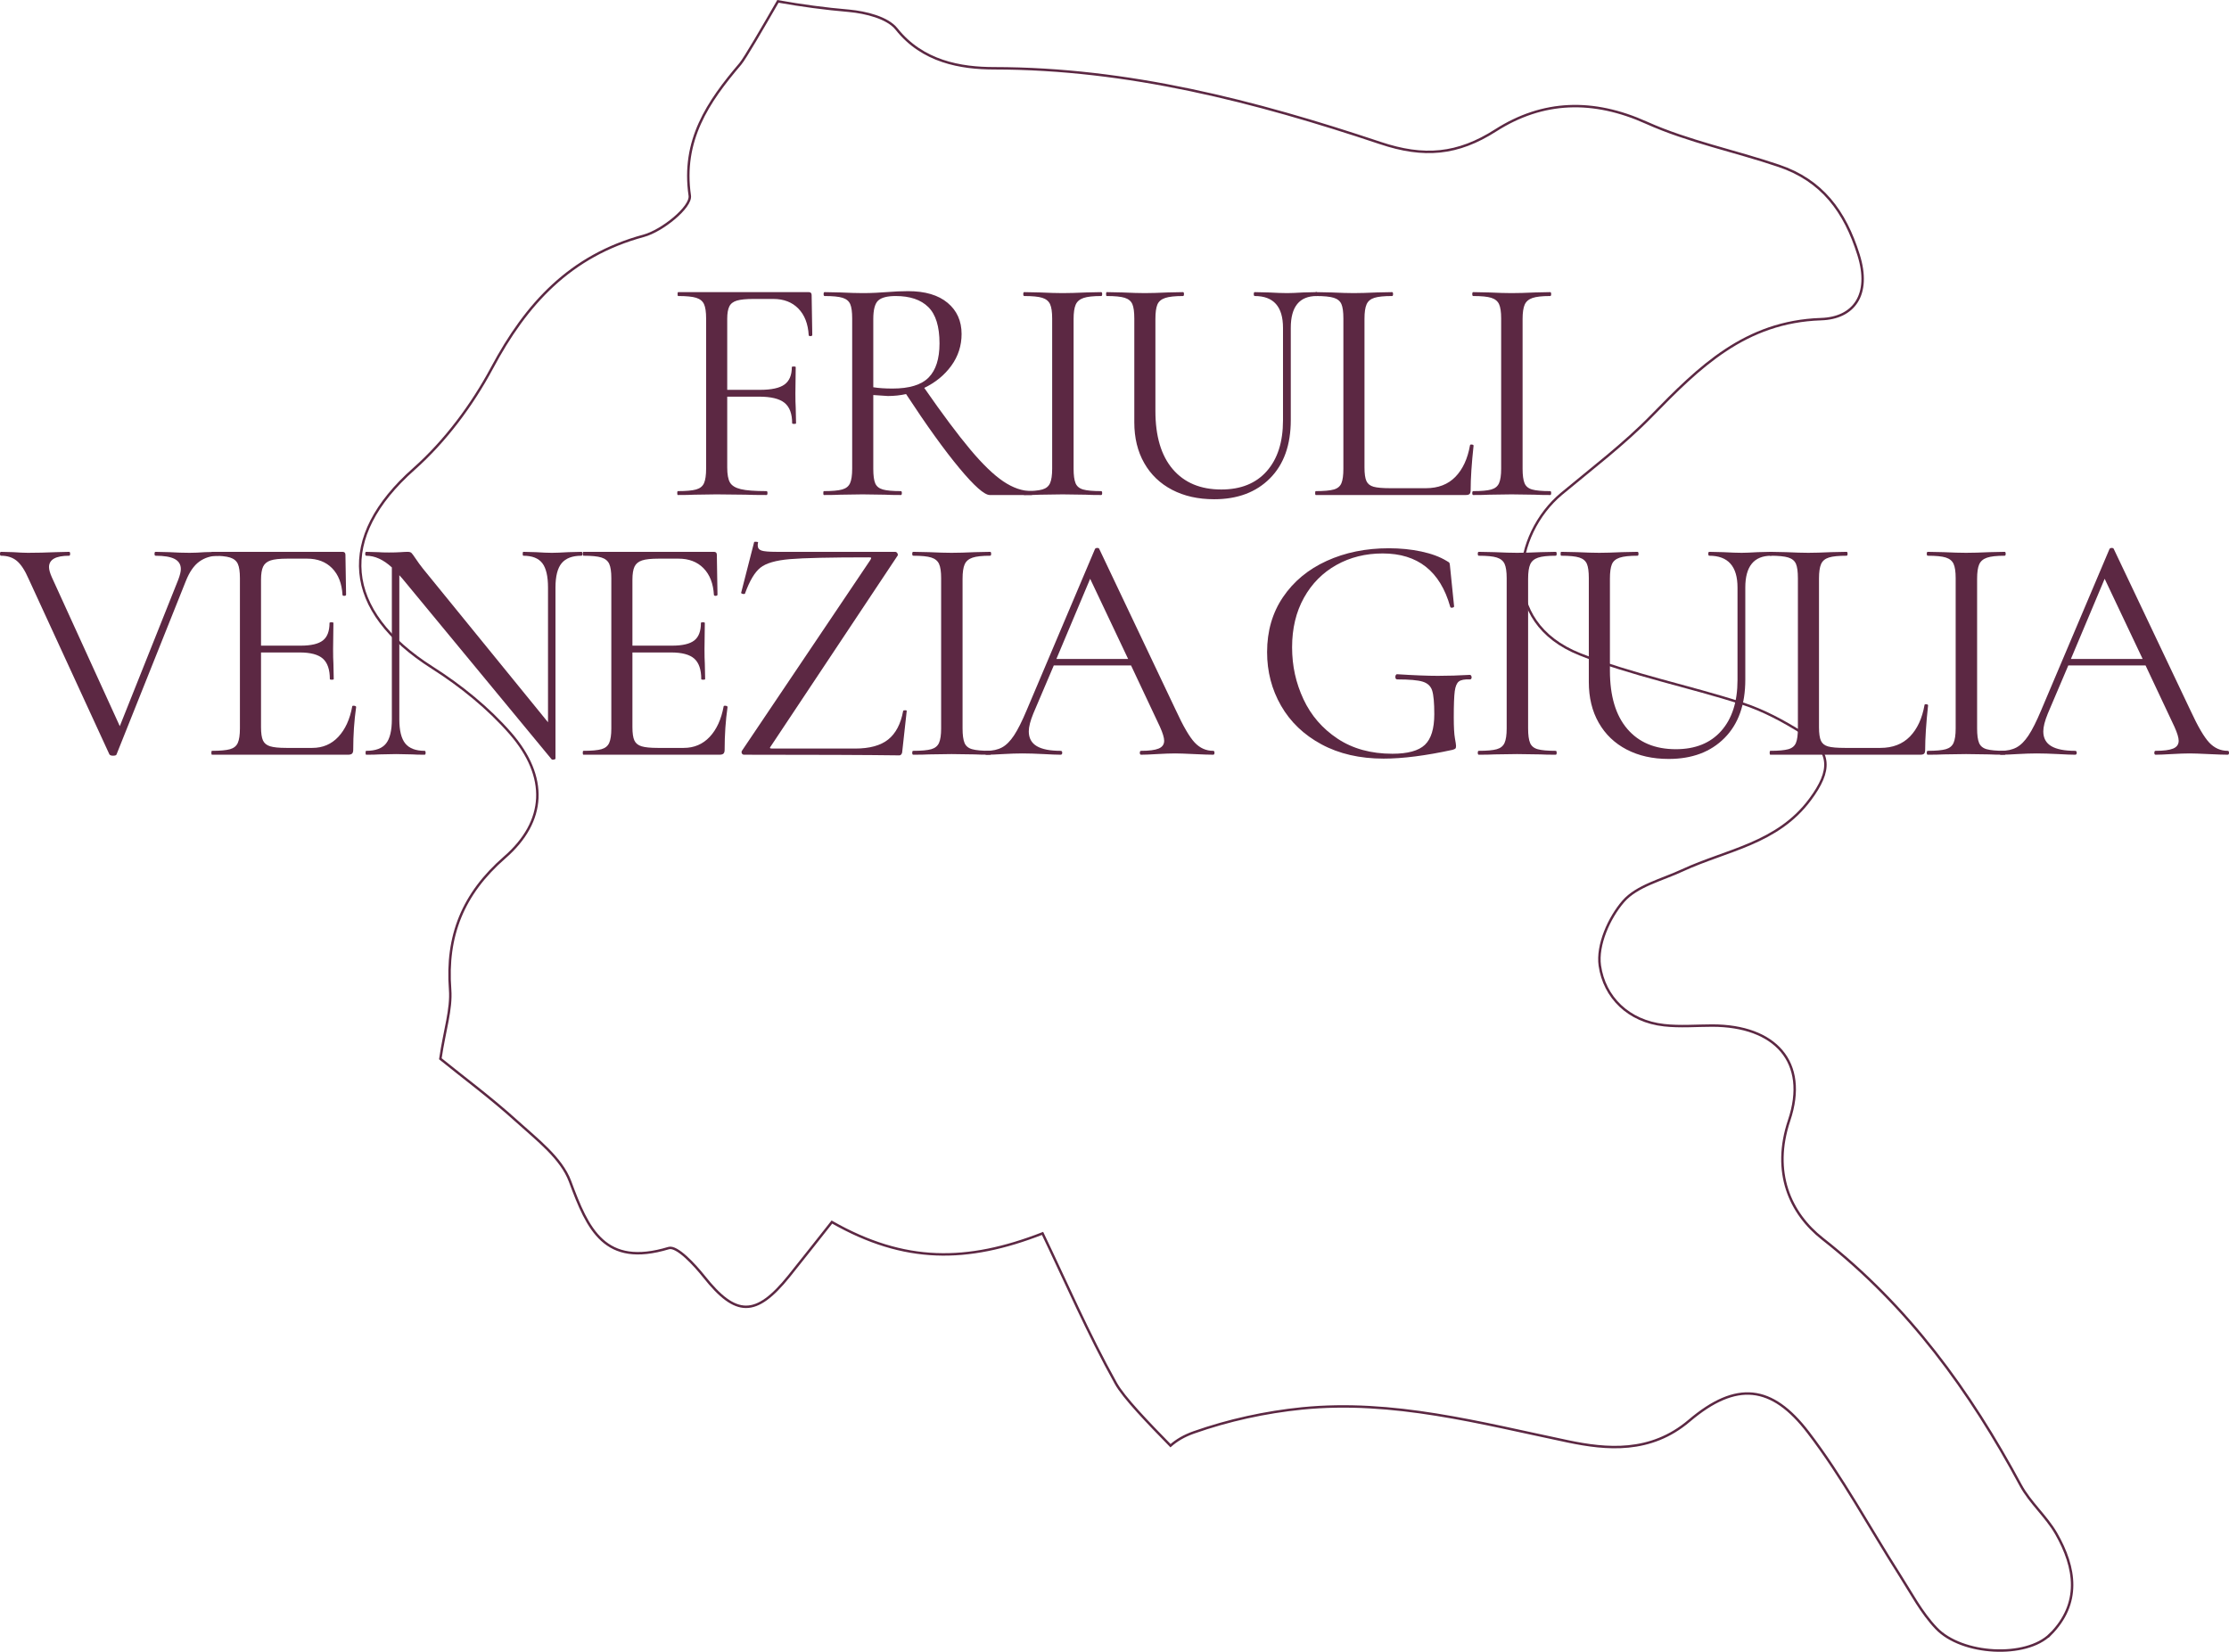 <?xml version="1.0" encoding="UTF-8"?><svg id="Livello_2" xmlns="http://www.w3.org/2000/svg" viewBox="0 0 686.58 508.83"><defs><style>.cls-1{fill:#5c2843;}.cls-2{fill:none;stroke:#5c2843;stroke-miterlimit:10;stroke-width:.75px;}</style></defs><g id="regione"><g id="testo"><path class="cls-1" d="M250.2,103.19c0,.2-.17,.32-.5,.35-.33,.03-.53-.05-.6-.25-.2-3.53-1.27-6.28-3.2-8.25-1.93-1.97-4.5-2.95-7.7-2.95h-6.1c-2.27,0-3.97,.17-5.1,.5-1.13,.33-1.92,.93-2.35,1.8-.43,.87-.65,2.13-.65,3.8v21.9h10.1c3.53,0,6.05-.55,7.55-1.65,1.5-1.1,2.25-2.88,2.25-5.35,0-.13,.2-.2,.6-.2s.6,.07,.6,.2l-.1,8.1c0,1.93,.03,3.4,.1,4.4l.1,4.8c0,.13-.2,.2-.6,.2s-.6-.07-.6-.2c0-2.93-.78-5.03-2.35-6.3-1.57-1.27-4.18-1.9-7.85-1.9h-9.8v21.8c0,2.13,.28,3.68,.85,4.65,.57,.97,1.68,1.65,3.35,2.05,1.67,.4,4.3,.6,7.9,.6,.2,0,.3,.2,.3,.6s-.1,.6-.3,.6c-2.73,0-4.87-.03-6.4-.1l-9-.1-6.8,.1c-1.2,.07-2.9,.1-5.1,.1-.13,0-.2-.2-.2-.6s.07-.6,.2-.6c2.53,0,4.4-.17,5.6-.5,1.2-.33,2.02-.98,2.45-1.95,.43-.97,.65-2.45,.65-4.45v-46.3c0-2-.22-3.47-.65-4.4-.43-.93-1.23-1.58-2.4-1.95-1.17-.37-3.02-.55-5.55-.55-.13,0-.2-.2-.2-.6s.07-.6,.2-.6h40.2c.6,0,.9,.3,.9,.9l.2,12.3Z"/><path class="cls-1" d="M317.99,151.89c0,.4-.07,.6-.2,.6h-12.9c-1.67,0-4.8-2.77-9.4-8.3-4.6-5.53-10.07-13.13-16.4-22.8-1.8,.4-3.67,.6-5.6,.6-.4,0-1.9-.1-4.5-.3v22.7c0,2.07,.2,3.57,.6,4.5,.4,.93,1.18,1.57,2.35,1.9,1.17,.33,3.02,.5,5.55,.5,.2,0,.3,.2,.3,.6s-.1,.6-.3,.6c-2.07,0-3.7-.03-4.9-.1l-6.9-.1-6.8,.1c-1.2,.07-2.9,.1-5.1,.1-.13,0-.2-.2-.2-.6s.07-.6,.2-.6c2.53,0,4.4-.17,5.6-.5,1.2-.33,2.02-.98,2.45-1.95,.43-.97,.65-2.45,.65-4.45v-46.3c0-2-.2-3.47-.6-4.4-.4-.93-1.18-1.58-2.35-1.95-1.17-.37-3.02-.55-5.55-.55-.2,0-.3-.2-.3-.6s.1-.6,.3-.6l4.9,.1c2.8,.13,5.07,.2,6.8,.2,1.47,0,2.83-.03,4.1-.1,1.27-.07,2.33-.13,3.2-.2,2.47-.2,4.7-.3,6.7-.3,5.27,0,9.33,1.2,12.2,3.6,2.87,2.4,4.3,5.6,4.3,9.6,0,3.6-1.05,6.85-3.15,9.75-2.1,2.9-4.88,5.18-8.35,6.85,5.6,8.07,10.32,14.38,14.15,18.95,3.83,4.57,7.23,7.85,10.2,9.85,2.97,2,5.88,3,8.75,3,.13,0,.2,.2,.2,.6Zm-43.1-32.2c5.2,0,8.92-1.13,11.15-3.4,2.23-2.27,3.35-5.77,3.35-10.5,0-5.2-1.15-8.93-3.45-11.2-2.3-2.27-5.65-3.4-10.05-3.4-2.6,0-4.4,.47-5.4,1.4-1,.93-1.5,2.83-1.5,5.7v21c1.67,.27,3.63,.4,5.9,.4Z"/><path class="cls-1" d="M331.29,148.84c.4,.97,1.18,1.62,2.35,1.95,1.17,.33,3.02,.5,5.55,.5,.2,0,.3,.2,.3,.6s-.1,.6-.3,.6c-2,0-3.6-.03-4.8-.1l-7.1-.1-6.9,.1c-1.2,.07-2.83,.1-4.9,.1-.2,0-.3-.2-.3-.6s.1-.6,.3-.6c2.53,0,4.38-.17,5.55-.5,1.17-.33,1.97-.98,2.4-1.95,.43-.97,.65-2.45,.65-4.45v-46.3c0-2-.22-3.47-.65-4.4-.43-.93-1.23-1.58-2.4-1.95-1.17-.37-3.02-.55-5.55-.55-.2,0-.3-.2-.3-.6s.1-.6,.3-.6l4.9,.1c2.8,.13,5.1,.2,6.9,.2,2,0,4.4-.07,7.2-.2l4.7-.1c.2,0,.3,.2,.3,.6s-.1,.6-.3,.6c-2.47,0-4.28,.2-5.45,.6-1.17,.4-1.97,1.08-2.4,2.05-.43,.97-.65,2.45-.65,4.45v46.1c0,2,.2,3.48,.6,4.45Z"/><path class="cls-1" d="M386.49,91.19c-.2,0-.3-.2-.3-.6s.1-.6,.3-.6l4.3,.1c2.4,.13,4.3,.2,5.7,.2,1.13,0,2.77-.07,4.9-.2l4.2-.1c.13,0,.2,.2,.2,.6s-.07,.6-.2,.6c-5.33,0-8,3.27-8,9.8v28.4c0,7.67-2.13,13.65-6.4,17.95-4.27,4.3-10,6.45-17.2,6.45-4.93,0-9.25-.97-12.95-2.9-3.7-1.93-6.57-4.68-8.6-8.25-2.03-3.57-3.05-7.75-3.05-12.55v-32c0-2-.2-3.47-.6-4.4-.4-.93-1.18-1.58-2.35-1.95-1.17-.37-3.02-.55-5.55-.55-.13,0-.2-.2-.2-.6s.07-.6,.2-.6l4.9,.1c2.8,.13,5.07,.2,6.8,.2,1.87,0,4.2-.07,7-.2l4.8-.1c.2,0,.3,.2,.3,.6s-.1,.6-.3,.6c-2.47,0-4.3,.2-5.5,.6-1.2,.4-2,1.08-2.4,2.05-.4,.97-.6,2.45-.6,4.45v28.3c0,7.8,1.78,13.78,5.35,17.95,3.57,4.17,8.55,6.25,14.95,6.25,6,0,10.67-1.88,14-5.65,3.33-3.77,5-8.98,5-15.65v-28.5c0-6.53-2.9-9.8-8.7-9.8Z"/><path class="cls-1" d="M420.29,143.99c0,1.93,.2,3.33,.6,4.2,.4,.87,1.13,1.45,2.2,1.75,1.07,.3,2.8,.45,5.2,.45h10.9c3.8,0,6.83-1.17,9.1-3.5,2.27-2.33,3.77-5.57,4.5-9.7,0-.2,.18-.28,.55-.25,.37,.03,.55,.15,.55,.35-.6,5.53-.9,10.1-.9,13.7,0,.53-.1,.92-.3,1.15-.2,.23-.6,.35-1.2,.35h-46.2c-.13,0-.2-.2-.2-.6s.07-.6,.2-.6c2.53,0,4.38-.17,5.55-.5,1.17-.33,1.95-.98,2.35-1.95,.4-.97,.6-2.45,.6-4.45v-46.3c0-2-.2-3.47-.6-4.4-.4-.93-1.18-1.58-2.35-1.95-1.17-.37-3.02-.55-5.55-.55-.13,0-.2-.2-.2-.6s.07-.6,.2-.6l4.9,.1c2.8,.13,5.07,.2,6.8,.2,1.87,0,4.2-.07,7-.2l4.8-.1c.2,0,.3,.2,.3,.6s-.1,.6-.3,.6c-2.47,0-4.28,.18-5.45,.55-1.17,.37-1.97,1.03-2.4,2-.43,.97-.65,2.45-.65,4.45v45.8Z"/><path class="cls-1" d="M469.59,148.84c.4,.97,1.18,1.62,2.35,1.95,1.17,.33,3.02,.5,5.55,.5,.2,0,.3,.2,.3,.6s-.1,.6-.3,.6c-2,0-3.6-.03-4.8-.1l-7.1-.1-6.9,.1c-1.2,.07-2.83,.1-4.9,.1-.2,0-.3-.2-.3-.6s.1-.6,.3-.6c2.53,0,4.38-.17,5.55-.5,1.17-.33,1.97-.98,2.4-1.95,.43-.97,.65-2.45,.65-4.45v-46.3c0-2-.22-3.47-.65-4.4-.43-.93-1.23-1.58-2.4-1.95-1.17-.37-3.02-.55-5.55-.55-.2,0-.3-.2-.3-.6s.1-.6,.3-.6l4.9,.1c2.8,.13,5.1,.2,6.9,.2,2,0,4.4-.07,7.2-.2l4.7-.1c.2,0,.3,.2,.3,.6s-.1,.6-.3,.6c-2.47,0-4.28,.2-5.45,.6-1.17,.4-1.97,1.08-2.4,2.05-.43,.97-.65,2.45-.65,4.45v46.1c0,2,.2,3.48,.6,4.45Z"/><path class="cls-1" d="M67.6,170.59c0,.4-.1,.6-.3,.6-2.27,0-4.23,.6-5.9,1.8-1.67,1.2-3.07,3.23-4.2,6.1l-21.3,53.3c-.07,.27-.43,.4-1.1,.4-.53,0-.9-.13-1.1-.4l-24.9-54.1c-1.13-2.6-2.33-4.43-3.6-5.5-1.27-1.07-2.9-1.6-4.9-1.6-.2,0-.3-.2-.3-.6s.1-.6,.3-.6l3.8,.1c1.87,.13,3.37,.2,4.5,.2,2.67,0,5.53-.07,8.6-.2l4.1-.1c.2,0,.3,.2,.3,.6s-.1,.6-.3,.6c-4.13,0-6.2,1.17-6.2,3.5,0,.8,.3,1.87,.9,3.2l20.9,45.8,18-45.1c.53-1.4,.8-2.5,.8-3.3,0-1.4-.63-2.43-1.9-3.1-1.27-.67-3.23-1-5.9-1-.2,0-.3-.2-.3-.6s.1-.6,.3-.6l4.3,.1c2.27,.13,4.33,.2,6.2,.2,1.4,0,2.97-.07,4.7-.2l4.2-.1c.2,0,.3,.2,.3,.6Z"/><path class="cls-1" d="M108.9,217.39c.2,0,.38,.04,.55,.1,.17,.07,.25,.17,.25,.3-.6,4.2-.9,8.6-.9,13.2,0,.53-.12,.92-.35,1.15s-.65,.35-1.25,.35h-41.9c-.13,0-.2-.2-.2-.6s.07-.6,.2-.6c2.53,0,4.38-.17,5.55-.5,1.17-.33,1.97-.98,2.4-1.95,.43-.97,.65-2.45,.65-4.45v-46.3c0-2-.22-3.47-.65-4.4-.43-.93-1.23-1.58-2.4-1.95-1.17-.37-3.02-.55-5.55-.55-.13,0-.2-.2-.2-.6s.07-.6,.2-.6h40.2c.6,0,.9,.3,.9,.9l.2,12.3c0,.2-.17,.32-.5,.35-.33,.03-.53-.05-.6-.25-.2-3.53-1.27-6.28-3.2-8.25-1.93-1.97-4.5-2.95-7.7-2.95h-6.1c-2.33,0-4.05,.18-5.15,.55-1.1,.37-1.87,1-2.3,1.9-.43,.9-.65,2.25-.65,4.05v20.3h12.2c3.2,0,5.48-.53,6.85-1.6,1.37-1.07,2.05-2.87,2.05-5.4,0-.13,.2-.2,.6-.2s.6,.07,.6,.2l-.1,8.1c0,1.93,.03,3.4,.1,4.4l.1,4.8c0,.13-.2,.2-.6,.2s-.6-.07-.6-.2c0-2.93-.72-5.03-2.15-6.3-1.43-1.27-3.82-1.9-7.15-1.9h-11.9v23c0,1.87,.2,3.23,.6,4.1,.4,.87,1.13,1.47,2.2,1.8,1.07,.33,2.73,.5,5,.5h8c3.2,0,5.87-1.13,8-3.4,2.13-2.27,3.57-5.4,4.3-9.4,0-.13,.13-.2,.4-.2Z"/><path class="cls-1" d="M179.4,170.59c0,.4-.1,.6-.3,.6-2.8,0-4.83,.77-6.1,2.3-1.27,1.53-1.9,4.03-1.9,7.5v52.7c0,.13-.17,.23-.5,.3-.33,.07-.57,.03-.7-.1l-46-55.7-.9-1v44.4c0,3.47,.62,5.95,1.85,7.45,1.23,1.5,3.22,2.25,5.95,2.25,.2,0,.3,.2,.3,.6s-.1,.6-.3,.6c-1.67,0-2.93-.03-3.8-.1l-5-.1-5.1,.1c-.93,.07-2.3,.1-4.1,.1-.13,0-.2-.2-.2-.6s.07-.6,.2-.6c2.87,0,4.9-.75,6.1-2.25,1.2-1.5,1.8-3.98,1.8-7.45v-46.8c-2.6-2.4-5.23-3.6-7.9-3.6-.2,0-.3-.2-.3-.6s.1-.6,.3-.6l3.7,.1c.8,.07,1.9,.1,3.3,.1s2.67-.03,3.6-.1c.93-.07,1.67-.1,2.2-.1s.92,.12,1.15,.35c.23,.23,.62,.75,1.15,1.55,.8,1.2,1.6,2.3,2.4,3.3l38.5,47.3v-41.5c0-3.47-.58-5.97-1.75-7.5-1.17-1.53-3.12-2.3-5.85-2.3-.13,0-.2-.2-.2-.6s.07-.6,.2-.6l3.9,.1c2,.13,3.63,.2,4.9,.2,1.2,0,2.87-.07,5-.2l4.1-.1c.2,0,.3,.2,.3,.6Z"/><path class="cls-1" d="M223.3,217.39c.2,0,.38,.04,.55,.1,.17,.07,.25,.17,.25,.3-.6,4.2-.9,8.6-.9,13.2,0,.53-.12,.92-.35,1.15s-.65,.35-1.25,.35h-41.9c-.13,0-.2-.2-.2-.6s.07-.6,.2-.6c2.53,0,4.38-.17,5.55-.5,1.17-.33,1.97-.98,2.4-1.95,.43-.97,.65-2.45,.65-4.45v-46.3c0-2-.22-3.47-.65-4.4-.43-.93-1.23-1.58-2.4-1.95-1.17-.37-3.02-.55-5.55-.55-.13,0-.2-.2-.2-.6s.07-.6,.2-.6h40.2c.6,0,.9,.3,.9,.9l.2,12.3c0,.2-.17,.32-.5,.35-.33,.03-.53-.05-.6-.25-.2-3.53-1.27-6.28-3.2-8.25-1.93-1.97-4.5-2.95-7.7-2.95h-6.1c-2.33,0-4.05,.18-5.15,.55-1.1,.37-1.87,1-2.3,1.9-.43,.9-.65,2.25-.65,4.05v20.3h12.2c3.2,0,5.48-.53,6.85-1.6,1.37-1.07,2.05-2.87,2.05-5.4,0-.13,.2-.2,.6-.2s.6,.07,.6,.2l-.1,8.1c0,1.93,.03,3.4,.1,4.4l.1,4.8c0,.13-.2,.2-.6,.2s-.6-.07-.6-.2c0-2.93-.72-5.03-2.15-6.3-1.43-1.27-3.82-1.9-7.15-1.9h-11.9v23c0,1.87,.2,3.23,.6,4.1,.4,.87,1.13,1.47,2.2,1.8,1.07,.33,2.73,.5,5,.5h8c3.2,0,5.87-1.13,8-3.4,2.13-2.27,3.57-5.4,4.3-9.4,0-.13,.13-.2,.4-.2Z"/><path class="cls-1" d="M268.09,172.49c.2-.33,.28-.55,.25-.65-.03-.1-.28-.15-.75-.15-11.87,0-19.97,.18-24.3,.55-4.33,.37-7.37,1.25-9.1,2.65-1.73,1.4-3.3,4.03-4.7,7.9,0,.13-.13,.2-.4,.2-.2,0-.4-.05-.6-.15-.2-.1-.27-.18-.2-.25l4-15.6c0-.07,.13-.1,.4-.1,.67,0,.93,.1,.8,.3-.07,.2-.1,.47-.1,.8,0,.8,.38,1.33,1.15,1.6,.77,.27,2.32,.4,4.65,.4h36.5c.33,0,.58,.17,.75,.5,.17,.33,.15,.6-.05,.8l-38.9,58.5c-.27,.33-.37,.55-.3,.65,.07,.1,.3,.15,.7,.15h25.5c4.47,0,7.87-.93,10.2-2.8,2.33-1.87,3.87-4.8,4.6-8.8,.07-.13,.27-.2,.6-.2s.5,.07,.5,.2l-1.4,12.7c0,.2-.08,.42-.25,.65-.17,.23-.38,.35-.65,.35-9.93-.13-25.87-.2-47.8-.2-.33,0-.57-.15-.7-.45-.13-.3-.1-.58,.1-.85l39.5-58.7Z"/><path class="cls-1" d="M297.09,228.84c.4,.97,1.18,1.62,2.35,1.95,1.17,.33,3.02,.5,5.55,.5,.2,0,.3,.2,.3,.6s-.1,.6-.3,.6c-2,0-3.6-.03-4.8-.1l-7.1-.1-6.9,.1c-1.2,.07-2.83,.1-4.9,.1-.2,0-.3-.2-.3-.6s.1-.6,.3-.6c2.53,0,4.38-.17,5.55-.5,1.17-.33,1.97-.98,2.4-1.95,.43-.97,.65-2.45,.65-4.45v-46.3c0-2-.22-3.47-.65-4.4-.43-.93-1.23-1.58-2.4-1.95-1.17-.37-3.02-.55-5.55-.55-.2,0-.3-.2-.3-.6s.1-.6,.3-.6l4.9,.1c2.8,.13,5.1,.2,6.9,.2,2,0,4.4-.07,7.2-.2l4.7-.1c.2,0,.3,.2,.3,.6s-.1,.6-.3,.6c-2.47,0-4.28,.2-5.45,.6-1.17,.4-1.97,1.08-2.4,2.05-.43,.97-.65,2.45-.65,4.45v46.1c0,2,.2,3.48,.6,4.45Z"/><path class="cls-1" d="M374.09,231.89c0,.4-.13,.6-.4,.6-1.27,0-3.23-.07-5.9-.2-2.67-.13-4.6-.2-5.8-.2-1.47,0-3.33,.07-5.6,.2-2.13,.13-3.77,.2-4.9,.2-.27,0-.4-.2-.4-.6s.13-.6,.4-.6c2.47,0,4.27-.23,5.4-.7,1.13-.47,1.7-1.27,1.7-2.4,0-.93-.43-2.37-1.3-4.3l-8.9-18.9h-23.8l-6.3,14.8c-.93,2.27-1.4,4.1-1.4,5.5,0,2.07,.82,3.58,2.45,4.55,1.63,.97,4.08,1.45,7.35,1.45,.33,0,.5,.2,.5,.6s-.17,.6-.5,.6c-1.2,0-2.93-.07-5.2-.2-2.53-.13-4.73-.2-6.6-.2-1.73,0-3.73,.07-6,.2-2,.13-3.67,.2-5,.2-.33,0-.5-.2-.5-.6s.17-.6,.5-.6c1.87,0,3.45-.35,4.75-1.05,1.3-.7,2.53-1.93,3.7-3.7,1.17-1.77,2.45-4.32,3.85-7.65l21.1-49.8c.13-.2,.37-.3,.7-.3s.53,.1,.6,.3l23.6,49.7c2.27,4.93,4.2,8.25,5.8,9.95,1.6,1.7,3.5,2.55,5.7,2.55,.27,0,.4,.2,.4,.6Zm-48.7-28.9h22.1l-11.7-24.7-10.4,24.7Z"/><path class="cls-1" d="M407.04,229.29c-5.43-2.93-9.58-6.9-12.45-11.9-2.87-5-4.3-10.5-4.3-16.5,0-6.47,1.63-12.12,4.9-16.95,3.27-4.83,7.75-8.55,13.45-11.15,5.7-2.6,12.08-3.9,19.15-3.9,3.53,0,6.87,.33,10,1,3.13,.67,5.73,1.63,7.8,2.9,.53,.27,.83,.5,.9,.7,.07,.2,.13,.7,.2,1.5l1.2,11.8c0,.2-.18,.33-.55,.4-.37,.07-.58-.03-.65-.3-3.07-10.93-10-16.4-20.8-16.4-5.27,0-10.02,1.18-14.25,3.55-4.23,2.37-7.57,5.73-10,10.1-2.43,4.37-3.65,9.45-3.65,15.25s1.17,11,3.5,16c2.33,5,5.83,9.05,10.5,12.15,4.67,3.1,10.3,4.65,16.9,4.65,4.73,0,8.07-.92,10-2.75,1.93-1.83,2.9-4.98,2.9-9.45,0-3.47-.22-5.88-.65-7.25-.43-1.37-1.4-2.28-2.9-2.75-1.5-.47-4.12-.7-7.85-.7-.4,0-.6-.27-.6-.8,0-.2,.05-.38,.15-.55,.1-.17,.22-.25,.35-.25,5.2,.33,9.4,.5,12.6,.5s6.37-.1,9.9-.3c.13,0,.25,.08,.35,.25,.1,.17,.15,.32,.15,.45,0,.47-.17,.7-.5,.7-1.67-.07-2.82,.15-3.45,.65-.63,.5-1.05,1.5-1.25,3-.2,1.5-.3,4.18-.3,8.05,0,3,.12,5.13,.35,6.4,.23,1.27,.35,2.07,.35,2.4,0,.4-.07,.67-.2,.8s-.43,.27-.9,.4c-8.27,1.8-15.33,2.7-21.2,2.7-7.33,0-13.72-1.47-19.15-4.4Z"/><path class="cls-1" d="M471.29,228.84c.4,.97,1.18,1.62,2.35,1.95,1.17,.33,3.02,.5,5.55,.5,.2,0,.3,.2,.3,.6s-.1,.6-.3,.6c-2,0-3.6-.03-4.8-.1l-7.1-.1-6.9,.1c-1.2,.07-2.83,.1-4.9,.1-.2,0-.3-.2-.3-.6s.1-.6,.3-.6c2.53,0,4.38-.17,5.55-.5,1.17-.33,1.97-.98,2.4-1.95,.43-.97,.65-2.45,.65-4.45v-46.3c0-2-.22-3.47-.65-4.4-.43-.93-1.23-1.58-2.4-1.95-1.17-.37-3.02-.55-5.55-.55-.2,0-.3-.2-.3-.6s.1-.6,.3-.6l4.9,.1c2.8,.13,5.1,.2,6.9,.2,2,0,4.4-.07,7.2-.2l4.7-.1c.2,0,.3,.2,.3,.6s-.1,.6-.3,.6c-2.47,0-4.28,.2-5.45,.6-1.17,.4-1.97,1.08-2.4,2.05-.43,.97-.65,2.45-.65,4.45v46.1c0,2,.2,3.48,.6,4.45Z"/><path class="cls-1" d="M526.49,171.19c-.2,0-.3-.2-.3-.6s.1-.6,.3-.6l4.3,.1c2.4,.13,4.3,.2,5.7,.2,1.13,0,2.77-.07,4.9-.2l4.2-.1c.13,0,.2,.2,.2,.6s-.07,.6-.2,.6c-5.33,0-8,3.27-8,9.8v28.4c0,7.67-2.13,13.65-6.4,17.95-4.27,4.3-10,6.45-17.2,6.45-4.93,0-9.25-.97-12.95-2.9-3.7-1.93-6.57-4.68-8.6-8.25-2.04-3.57-3.05-7.75-3.05-12.55v-32c0-2-.2-3.47-.6-4.4-.4-.93-1.18-1.58-2.35-1.95-1.17-.37-3.02-.55-5.55-.55-.13,0-.2-.2-.2-.6s.07-.6,.2-.6l4.9,.1c2.8,.13,5.07,.2,6.8,.2,1.87,0,4.2-.07,7-.2l4.8-.1c.2,0,.3,.2,.3,.6s-.1,.6-.3,.6c-2.47,0-4.3,.2-5.5,.6-1.2,.4-2,1.08-2.4,2.05-.4,.97-.6,2.45-.6,4.45v28.3c0,7.8,1.78,13.78,5.35,17.95,3.57,4.17,8.55,6.25,14.95,6.25,6,0,10.67-1.88,14-5.65,3.33-3.77,5-8.98,5-15.65v-28.5c0-6.53-2.9-9.8-8.7-9.8Z"/><path class="cls-1" d="M560.29,223.99c0,1.93,.2,3.33,.6,4.2,.4,.87,1.13,1.45,2.2,1.75,1.07,.3,2.8,.45,5.2,.45h10.9c3.8,0,6.83-1.17,9.1-3.5,2.27-2.33,3.77-5.57,4.5-9.7,0-.2,.18-.28,.55-.25,.37,.03,.55,.15,.55,.35-.6,5.53-.9,10.1-.9,13.7,0,.53-.1,.92-.3,1.15-.2,.23-.6,.35-1.2,.35h-46.2c-.13,0-.2-.2-.2-.6s.07-.6,.2-.6c2.53,0,4.38-.17,5.55-.5,1.17-.33,1.95-.98,2.35-1.95,.4-.97,.6-2.45,.6-4.45v-46.3c0-2-.2-3.47-.6-4.4-.4-.93-1.18-1.58-2.35-1.95-1.17-.37-3.02-.55-5.55-.55-.13,0-.2-.2-.2-.6s.07-.6,.2-.6l4.9,.1c2.8,.13,5.07,.2,6.8,.2,1.87,0,4.2-.07,7-.2l4.8-.1c.2,0,.3,.2,.3,.6s-.1,.6-.3,.6c-2.47,0-4.28,.18-5.45,.55-1.17,.37-1.97,1.03-2.4,2-.43,.97-.65,2.45-.65,4.45v45.8Z"/><path class="cls-1" d="M609.59,228.84c.4,.97,1.18,1.62,2.35,1.95,1.17,.33,3.02,.5,5.55,.5,.2,0,.3,.2,.3,.6s-.1,.6-.3,.6c-2,0-3.6-.03-4.8-.1l-7.1-.1-6.9,.1c-1.2,.07-2.83,.1-4.9,.1-.2,0-.3-.2-.3-.6s.1-.6,.3-.6c2.53,0,4.38-.17,5.55-.5,1.17-.33,1.97-.98,2.4-1.95,.43-.97,.65-2.45,.65-4.45v-46.3c0-2-.22-3.47-.65-4.4-.43-.93-1.23-1.58-2.4-1.95-1.17-.37-3.02-.55-5.55-.55-.2,0-.3-.2-.3-.6s.1-.6,.3-.6l4.9,.1c2.8,.13,5.1,.2,6.9,.2,2,0,4.4-.07,7.2-.2l4.7-.1c.2,0,.3,.2,.3,.6s-.1,.6-.3,.6c-2.47,0-4.28,.2-5.45,.6-1.17,.4-1.97,1.08-2.4,2.05-.43,.97-.65,2.45-.65,4.45v46.1c0,2,.2,3.48,.6,4.45Z"/><path class="cls-1" d="M686.58,231.89c0,.4-.13,.6-.4,.6-1.27,0-3.23-.07-5.9-.2-2.67-.13-4.6-.2-5.8-.2-1.47,0-3.33,.07-5.6,.2-2.13,.13-3.77,.2-4.9,.2-.27,0-.4-.2-.4-.6s.13-.6,.4-.6c2.47,0,4.27-.23,5.4-.7,1.13-.47,1.7-1.27,1.7-2.4,0-.93-.43-2.37-1.3-4.3l-8.9-18.9h-23.8l-6.3,14.8c-.93,2.27-1.4,4.1-1.4,5.5,0,2.07,.82,3.58,2.45,4.55,1.63,.97,4.08,1.45,7.35,1.45,.33,0,.5,.2,.5,.6s-.17,.6-.5,.6c-1.2,0-2.94-.07-5.2-.2-2.53-.13-4.73-.2-6.6-.2-1.73,0-3.73,.07-6,.2-2,.13-3.67,.2-5,.2-.33,0-.5-.2-.5-.6s.17-.6,.5-.6c1.87,0,3.45-.35,4.75-1.05,1.3-.7,2.53-1.93,3.7-3.7,1.17-1.77,2.45-4.32,3.85-7.65l21.1-49.8c.13-.2,.37-.3,.7-.3s.53,.1,.6,.3l23.6,49.7c2.27,4.93,4.2,8.25,5.8,9.95s3.5,2.55,5.7,2.55c.27,0,.4,.2,.4,.6Zm-48.7-28.9h22.1l-11.7-24.7-10.4,24.7Z"/></g><path id="friuli_venezia_giulia" class="cls-2" d="M631.51,503.47c-7.4,7.4-27.22,6.4-35.1-1.91-4.54-4.75-7.7-10.82-11.27-16.41-9.37-14.68-17.63-30.17-28.19-43.93-11.19-14.61-22.13-15.86-36.63-3.57-11.94,10.16-25.55,8.83-37.33,6.37-27.15-5.67-53.92-12.95-81.92-10.16-11.3,1.14-22.72,3.64-33.39,7.4-2.9,1.03-5.24,2.39-7.14,4.08-6.8-6.95-14.47-14.9-16.84-19.21-8.55-15.31-15.51-31.5-22.57-46.18-23.28,9.05-42.5,9.24-64.89-3.5-3.98,5-8.55,10.89-13.24,16.7-10.19,12.62-16.36,12.44-26.14,.11-2.94-3.68-8.37-9.57-10.9-8.79-19.71,5.96-24.88-5.7-30.38-20.57-2.68-7.18-10.23-12.91-16.36-18.47-8.07-7.32-16.88-13.83-23.58-19.28,1.34-8.98,3.46-15.23,3.01-21.3-1.26-16.56,3.94-29.51,16.77-40.69,12.87-11.19,13.42-24.87,1.82-38.23-6.8-7.8-15.25-14.64-24.06-20.24-27.67-17.59-29.45-40.18-5.73-61.19,9.71-8.61,17.96-19.72,24.1-31.17,10.56-19.76,24.06-34.55,46.71-40.69,5.73-1.55,14.69-8.83,14.21-12.36-2.49-17.04,5.58-28.88,15.58-40.62,1.41-1.66,6.99-11.3,11.57-19.24,7.25,1.29,14.54,2.28,21.98,2.91,5.06,.48,11.75,2.1,14.54,5.59,8,10.08,19.78,12.11,30.08,12.11,41.28,.04,80.4,10.16,118.85,23,13.57,4.56,23.91,3.61,35.62-3.86,14.58-9.31,30.05-9.75,46.48-2.35,12.94,5.81,27.18,8.65,40.72,13.25,13.31,4.49,20.38,13.98,24.58,27.41,3.87,12.33-1.45,19.5-11.53,19.83-23.46,.77-37.59,14.83-52.21,29.8-8.52,8.72-18.37,16.19-27.78,24.03-14.76,12.33-19.6,39.37,5.73,49.42,16.14,6.4,33.47,9.79,50.05,15.16,6.51,2.13,12.75,5.48,18.56,9.16,8.89,5.59,8.89,11.48,2.27,20.38-10.11,13.65-25.73,15.53-39.38,21.86-6.25,2.91-13.98,4.75-18.15,9.53-4.43,5.11-8.14,13.5-7.25,19.8,1.41,9.75,8.78,17.15,19.82,18.36,4.91,.55,9.93,.11,14.87,.11,19.22,.04,29.71,11.15,23.61,29.25-5.32,15.9,.26,28.55,10.3,36.43,26.55,20.86,45.4,46.84,61.02,75.91,2.9,5.37,7.88,9.57,10.93,14.87,6.06,10.56,7.7,21.56-1.82,31.13Z"/></g></svg>